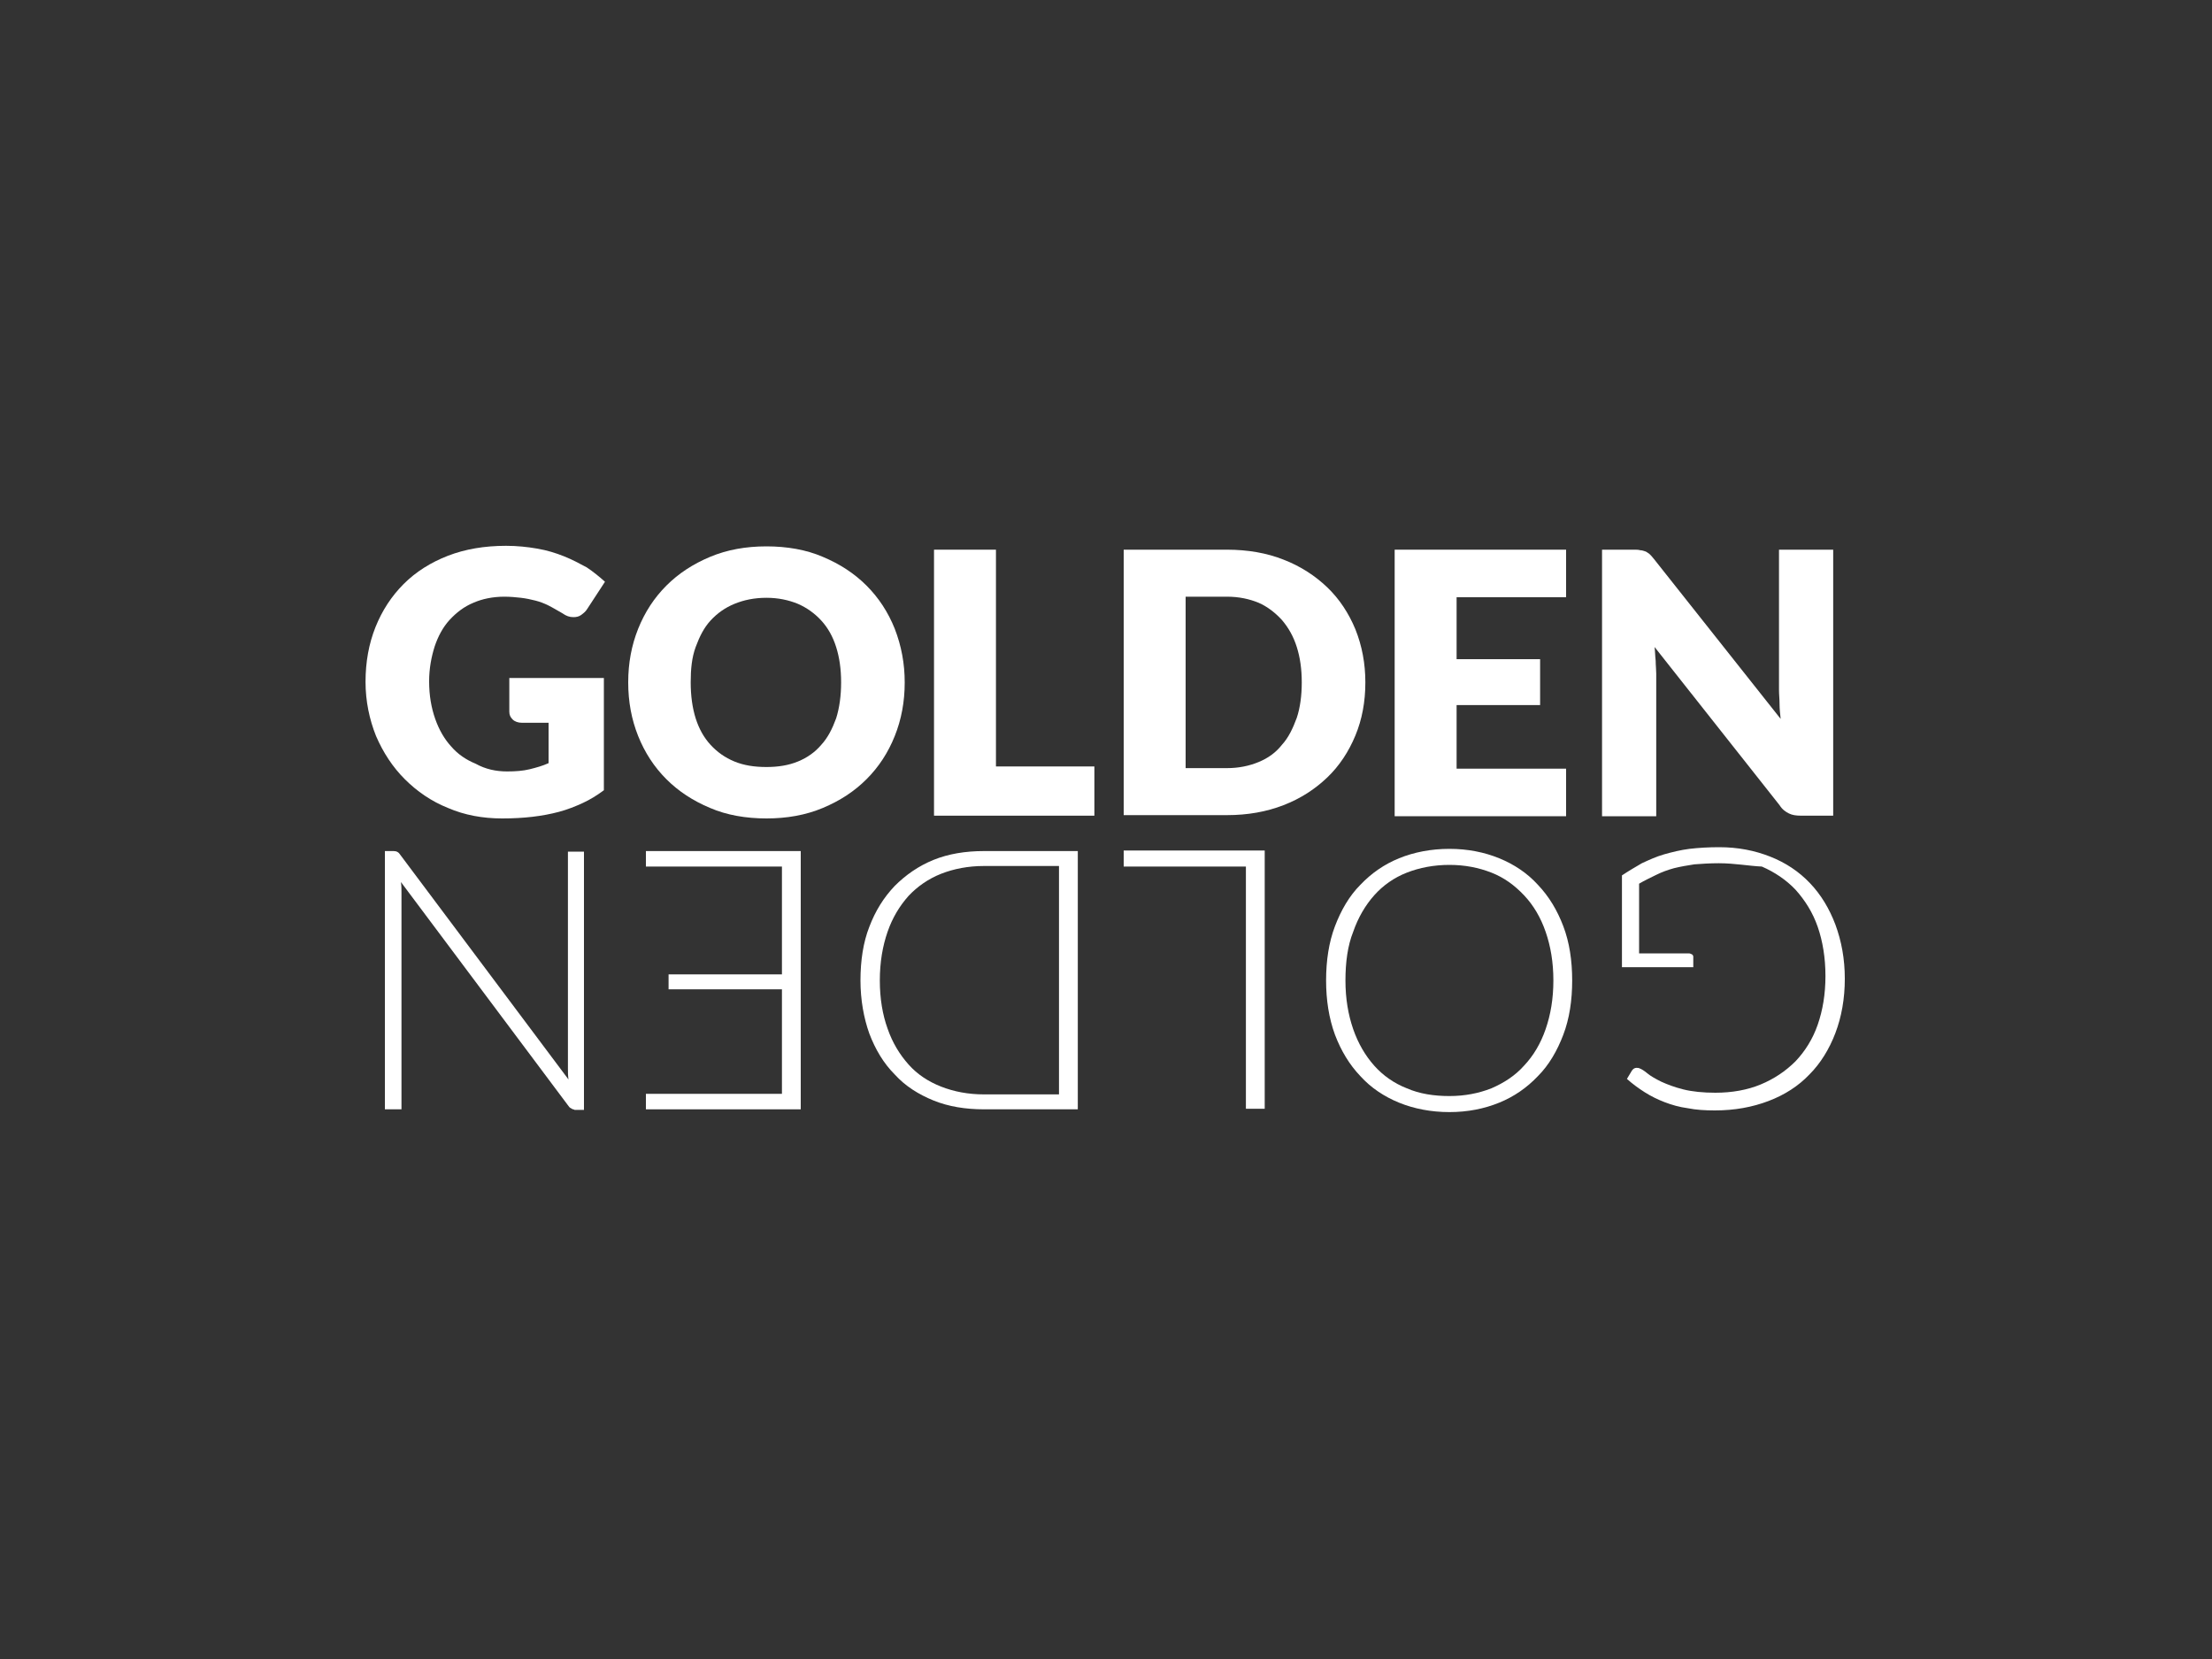 <?xml version="1.0" encoding="UTF-8"?> <svg xmlns="http://www.w3.org/2000/svg" xmlns:xlink="http://www.w3.org/1999/xlink" id="Layer_1" x="0px" y="0px" viewBox="0 0 400 300" style="enable-background:new 0 0 400 300;" xml:space="preserve"><rect x="0" y="0" width="400" height="300" fill="#333333" stroke="none"/><style type="text/css"> .st0{fill:#FFFFFF;}</style><g> <path class="st0" d="M91.7,139.5c1.5,0,2.9-0.1,4.1-0.4c1.2-0.3,2.3-0.6,3.4-1.1v-7.3h-4.8c-0.7,0-1.3-0.2-1.7-0.6 c-0.4-0.4-0.6-0.8-0.6-1.4v-6.1h17.1v20.3c-1.2,0.9-2.5,1.7-3.8,2.3c-1.3,0.6-2.8,1.2-4.3,1.6c-1.5,0.4-3.1,0.7-4.8,0.9 c-1.7,0.2-3.5,0.3-5.5,0.3c-3.5,0-6.8-0.6-9.8-1.9c-3-1.2-5.6-3-7.8-5.2c-2.2-2.2-3.9-4.8-5.2-7.8c-1.2-3-1.9-6.3-1.9-9.8 c0-3.6,0.6-6.9,1.8-9.9c1.2-3,2.9-5.6,5.1-7.8s4.9-3.9,8-5.1c3.1-1.2,6.6-1.8,10.5-1.8c2,0,3.9,0.2,5.6,0.5 c1.8,0.3,3.4,0.8,4.9,1.4c1.5,0.6,2.8,1.3,4.1,2c1.2,0.8,2.3,1.7,3.3,2.6l-3.2,4.9c-0.3,0.5-0.7,0.8-1.1,1.1 c-0.4,0.3-0.9,0.4-1.4,0.4c-0.7,0-1.3-0.2-2-0.7c-0.9-0.5-1.7-1-2.5-1.4c-0.8-0.4-1.6-0.7-2.4-0.9c-0.8-0.2-1.7-0.4-2.6-0.5 c-0.9-0.1-1.9-0.2-3-0.2c-2.1,0-4,0.4-5.6,1.1c-1.7,0.7-3.1,1.8-4.3,3.1c-1.2,1.3-2.1,3-2.7,4.8c-0.6,1.9-1,4-1,6.3 c0,2.6,0.4,4.8,1.1,6.8c0.7,2,1.7,3.7,2.9,5c1.2,1.4,2.7,2.4,4.4,3.1C87.8,139.1,89.7,139.5,91.7,139.5z"></path> <path class="st0" d="M163.6,123.4c0,3.5-0.6,6.7-1.8,9.7c-1.2,3-2.9,5.6-5.1,7.8c-2.2,2.2-4.8,3.9-7.9,5.2s-6.5,1.9-10.2,1.9 s-7.2-0.6-10.2-1.9c-3.1-1.3-5.7-3-7.9-5.2c-2.2-2.2-3.9-4.8-5.1-7.8c-1.2-3-1.8-6.2-1.8-9.7c0-3.5,0.6-6.7,1.8-9.7 c1.2-3,2.9-5.6,5.1-7.8c2.2-2.2,4.8-3.9,7.9-5.2c3.1-1.3,6.5-1.9,10.2-1.9s7.2,0.6,10.2,1.9c3.1,1.3,5.7,3,7.9,5.2 c2.2,2.2,3.9,4.8,5.1,7.8C163,116.8,163.6,120,163.6,123.4z M152.1,123.4c0-2.4-0.3-4.5-0.9-6.4s-1.5-3.5-2.7-4.8 c-1.2-1.3-2.6-2.3-4.2-3c-1.7-0.7-3.6-1.1-5.7-1.1c-2.2,0-4.1,0.4-5.8,1.1c-1.7,0.7-3.1,1.7-4.3,3c-1.2,1.3-2,2.9-2.7,4.8 s-0.9,4-0.9,6.4c0,2.4,0.3,4.6,0.9,6.5c0.6,1.9,1.5,3.5,2.7,4.8c1.2,1.3,2.6,2.3,4.3,3c1.7,0.7,3.6,1,5.8,1c2.1,0,4-0.3,5.7-1 c1.7-0.7,3.1-1.7,4.2-3c1.2-1.3,2-2.9,2.7-4.8C151.8,128,152.1,125.8,152.1,123.4z"></path> <path class="st0" d="M180.1,138.6h17.8v8.9h-29V99.4h11.2V138.6z"></path> <path class="st0" d="M246.9,123.4c0,3.5-0.6,6.7-1.8,9.6c-1.2,2.9-2.9,5.5-5.1,7.6c-2.2,2.1-4.8,3.8-7.9,5 c-3.1,1.2-6.5,1.8-10.2,1.8h-18.7V99.4h18.7c3.7,0,7.2,0.6,10.2,1.8c3.1,1.2,5.7,2.9,7.9,5c2.2,2.1,3.9,4.7,5.1,7.6 C246.3,116.8,246.9,120,246.9,123.4z M235.4,123.4c0-2.4-0.3-4.5-0.9-6.4c-0.6-1.9-1.5-3.5-2.7-4.9c-1.2-1.3-2.6-2.4-4.2-3.1 c-1.7-0.7-3.6-1.1-5.7-1.1h-7.5v31h7.5c2.1,0,4-0.4,5.7-1.1c1.7-0.7,3.1-1.7,4.2-3.1c1.2-1.3,2-3,2.7-4.9 C235.1,128,235.4,125.8,235.4,123.4z"></path> <path class="st0" d="M283.2,99.4v8.6h-19.8v11.2h15.1v8.3h-15.1v11.5h19.8v8.6h-31V99.4H283.2z"></path> <path class="st0" d="M296.6,99.5c0.3,0,0.6,0.1,0.9,0.2c0.3,0.1,0.5,0.3,0.8,0.5c0.2,0.2,0.5,0.5,0.8,0.9L322,130 c-0.1-0.9-0.2-1.8-0.2-2.7c0-0.9-0.1-1.7-0.1-2.5V99.4h9.8v48.1h-5.8c-0.9,0-1.6-0.1-2.2-0.4c-0.6-0.3-1.2-0.7-1.7-1.5L299.2,117 c0.1,0.8,0.1,1.7,0.2,2.5c0,0.8,0.1,1.6,0.1,2.3v25.8h-9.8V99.4h5.9C295.9,99.4,296.3,99.4,296.6,99.5z"></path></g><g> <path class="st0" d="M310.8,156.1c-1.6,0-3.1,0.1-4.4,0.2c-1.3,0.2-2.5,0.4-3.7,0.7c-1.1,0.3-2.2,0.7-3.2,1.2c-1,0.5-2.1,1-3.1,1.6 v12.6h9c0.2,0,0.4,0.1,0.6,0.2c0.2,0.2,0.2,0.3,0.2,0.5v1.8h-12.9v-16.6c1.2-0.8,2.4-1.5,3.6-2.2c1.3-0.6,2.6-1.2,4-1.6 c1.4-0.4,3-0.8,4.6-1c1.7-0.2,3.5-0.3,5.4-0.3c3.4,0,6.4,0.6,9.2,1.7c2.8,1.1,5.2,2.7,7.2,4.8c2,2.1,3.5,4.6,4.6,7.5 c1.1,3,1.7,6.2,1.7,9.8c0,3.6-0.6,6.9-1.7,9.8c-1.1,2.9-2.7,5.5-4.7,7.5c-2,2.1-4.5,3.7-7.4,4.8c-2.9,1.1-6.1,1.7-9.7,1.7 c-1.8,0-3.4-0.1-4.9-0.4c-1.5-0.2-2.9-0.6-4.2-1.1c-1.3-0.5-2.5-1.1-3.6-1.8c-1.1-0.7-2.2-1.5-3.2-2.4l0.9-1.5 c0.2-0.3,0.5-0.5,0.8-0.5c0.2,0,0.4,0,0.6,0.1c0.3,0.1,0.8,0.4,1.4,0.9c0.6,0.5,1.5,1,2.5,1.5c1.1,0.5,2.4,1,4,1.4 c1.6,0.4,3.6,0.6,5.8,0.6c3,0,5.8-0.5,8.2-1.5c2.4-1,4.5-2.4,6.3-4.2c1.7-1.8,3.1-4,4-6.6s1.4-5.5,1.4-8.8c0-3.3-0.5-6.3-1.4-8.9 c-0.9-2.6-2.3-4.8-4-6.7c-1.7-1.8-3.8-3.2-6.1-4.2C316.3,156.6,313.7,156.1,310.8,156.1z"></path> <path class="st0" d="M239.8,177.3c0-3.6,0.5-6.9,1.6-9.8c1.1-2.9,2.6-5.5,4.6-7.5c2-2.1,4.3-3.7,7-4.8c2.7-1.1,5.8-1.7,9.1-1.7 c3.3,0,6.3,0.6,9,1.7c2.7,1.1,5.1,2.7,7,4.8c2,2.1,3.5,4.6,4.6,7.5c1.1,2.9,1.6,6.2,1.6,9.8c0,3.6-0.5,6.9-1.6,9.8 c-1.1,2.9-2.6,5.5-4.6,7.5c-2,2.1-4.3,3.7-7,4.8c-2.7,1.1-5.7,1.7-9,1.7c-3.3,0-6.4-0.6-9.1-1.7c-2.7-1.1-5.1-2.7-7-4.8 c-2-2.1-3.5-4.6-4.6-7.5C240.3,184.1,239.8,180.8,239.8,177.3z M243.3,177.3c0,3.3,0.5,6.2,1.4,8.8c0.9,2.6,2.2,4.8,3.8,6.6 c1.6,1.8,3.6,3.2,5.9,4.1c2.3,1,4.9,1.4,7.7,1.4c2.8,0,5.3-0.5,7.6-1.4c2.3-1,4.3-2.3,5.9-4.1c1.7-1.8,3-4,3.9-6.6 c0.9-2.6,1.4-5.5,1.4-8.8c0-3.3-0.5-6.2-1.4-8.8c-0.9-2.6-2.2-4.8-3.9-6.6c-1.7-1.8-3.6-3.2-5.9-4.1c-2.3-0.9-4.8-1.4-7.6-1.4 c-2.8,0-5.4,0.5-7.7,1.4c-2.3,0.9-4.3,2.3-5.9,4.1c-1.6,1.8-2.9,4-3.8,6.6C243.7,171,243.3,174,243.3,177.3z"></path> <path class="st0" d="M225.4,156.7h-22.2v-2.9h25.5v46.7h-3.4V156.7z"></path> <path class="st0" d="M155.6,177.3c0-3.6,0.5-6.9,1.6-9.7c1.1-2.9,2.6-5.3,4.6-7.4c2-2,4.3-3.6,7-4.7c2.7-1.1,5.8-1.6,9.1-1.6h17 v46.7h-17c-3.3,0-6.4-0.5-9.1-1.6c-2.7-1.1-5.1-2.6-7-4.7c-2-2-3.5-4.5-4.6-7.4C156.2,184.1,155.6,180.8,155.6,177.3z M159.1,177.3 c0,3.3,0.5,6.2,1.4,8.7c0.9,2.6,2.2,4.7,3.8,6.5c1.6,1.8,3.6,3.1,5.9,4c2.3,0.9,4.9,1.4,7.7,1.4h13.6v-41.3h-13.6 c-2.8,0-5.4,0.5-7.7,1.4c-2.3,0.9-4.3,2.3-5.9,4c-1.6,1.8-2.9,3.9-3.8,6.5C159.6,171.1,159.1,174,159.1,177.3z"></path> <path class="st0" d="M116.8,200.6v-2.8h24.6v-18.9h-20.5v-2.7h20.5v-19.5h-24.6v-2.8h28v46.7H116.8z"></path> <path class="st0" d="M103.4,200.5c-0.2-0.1-0.4-0.2-0.6-0.5l-30.3-40.5c0.1,0.7,0.1,1.3,0.1,1.9v39.2h-3v-46.7h1.6 c0.5,0,0.9,0.2,1.2,0.7l30.4,40.6c-0.1-0.7-0.1-1.3-0.1-1.9v-39.3h2.9v46.7h-1.7C103.8,200.6,103.5,200.6,103.4,200.5z"></path></g></svg> 